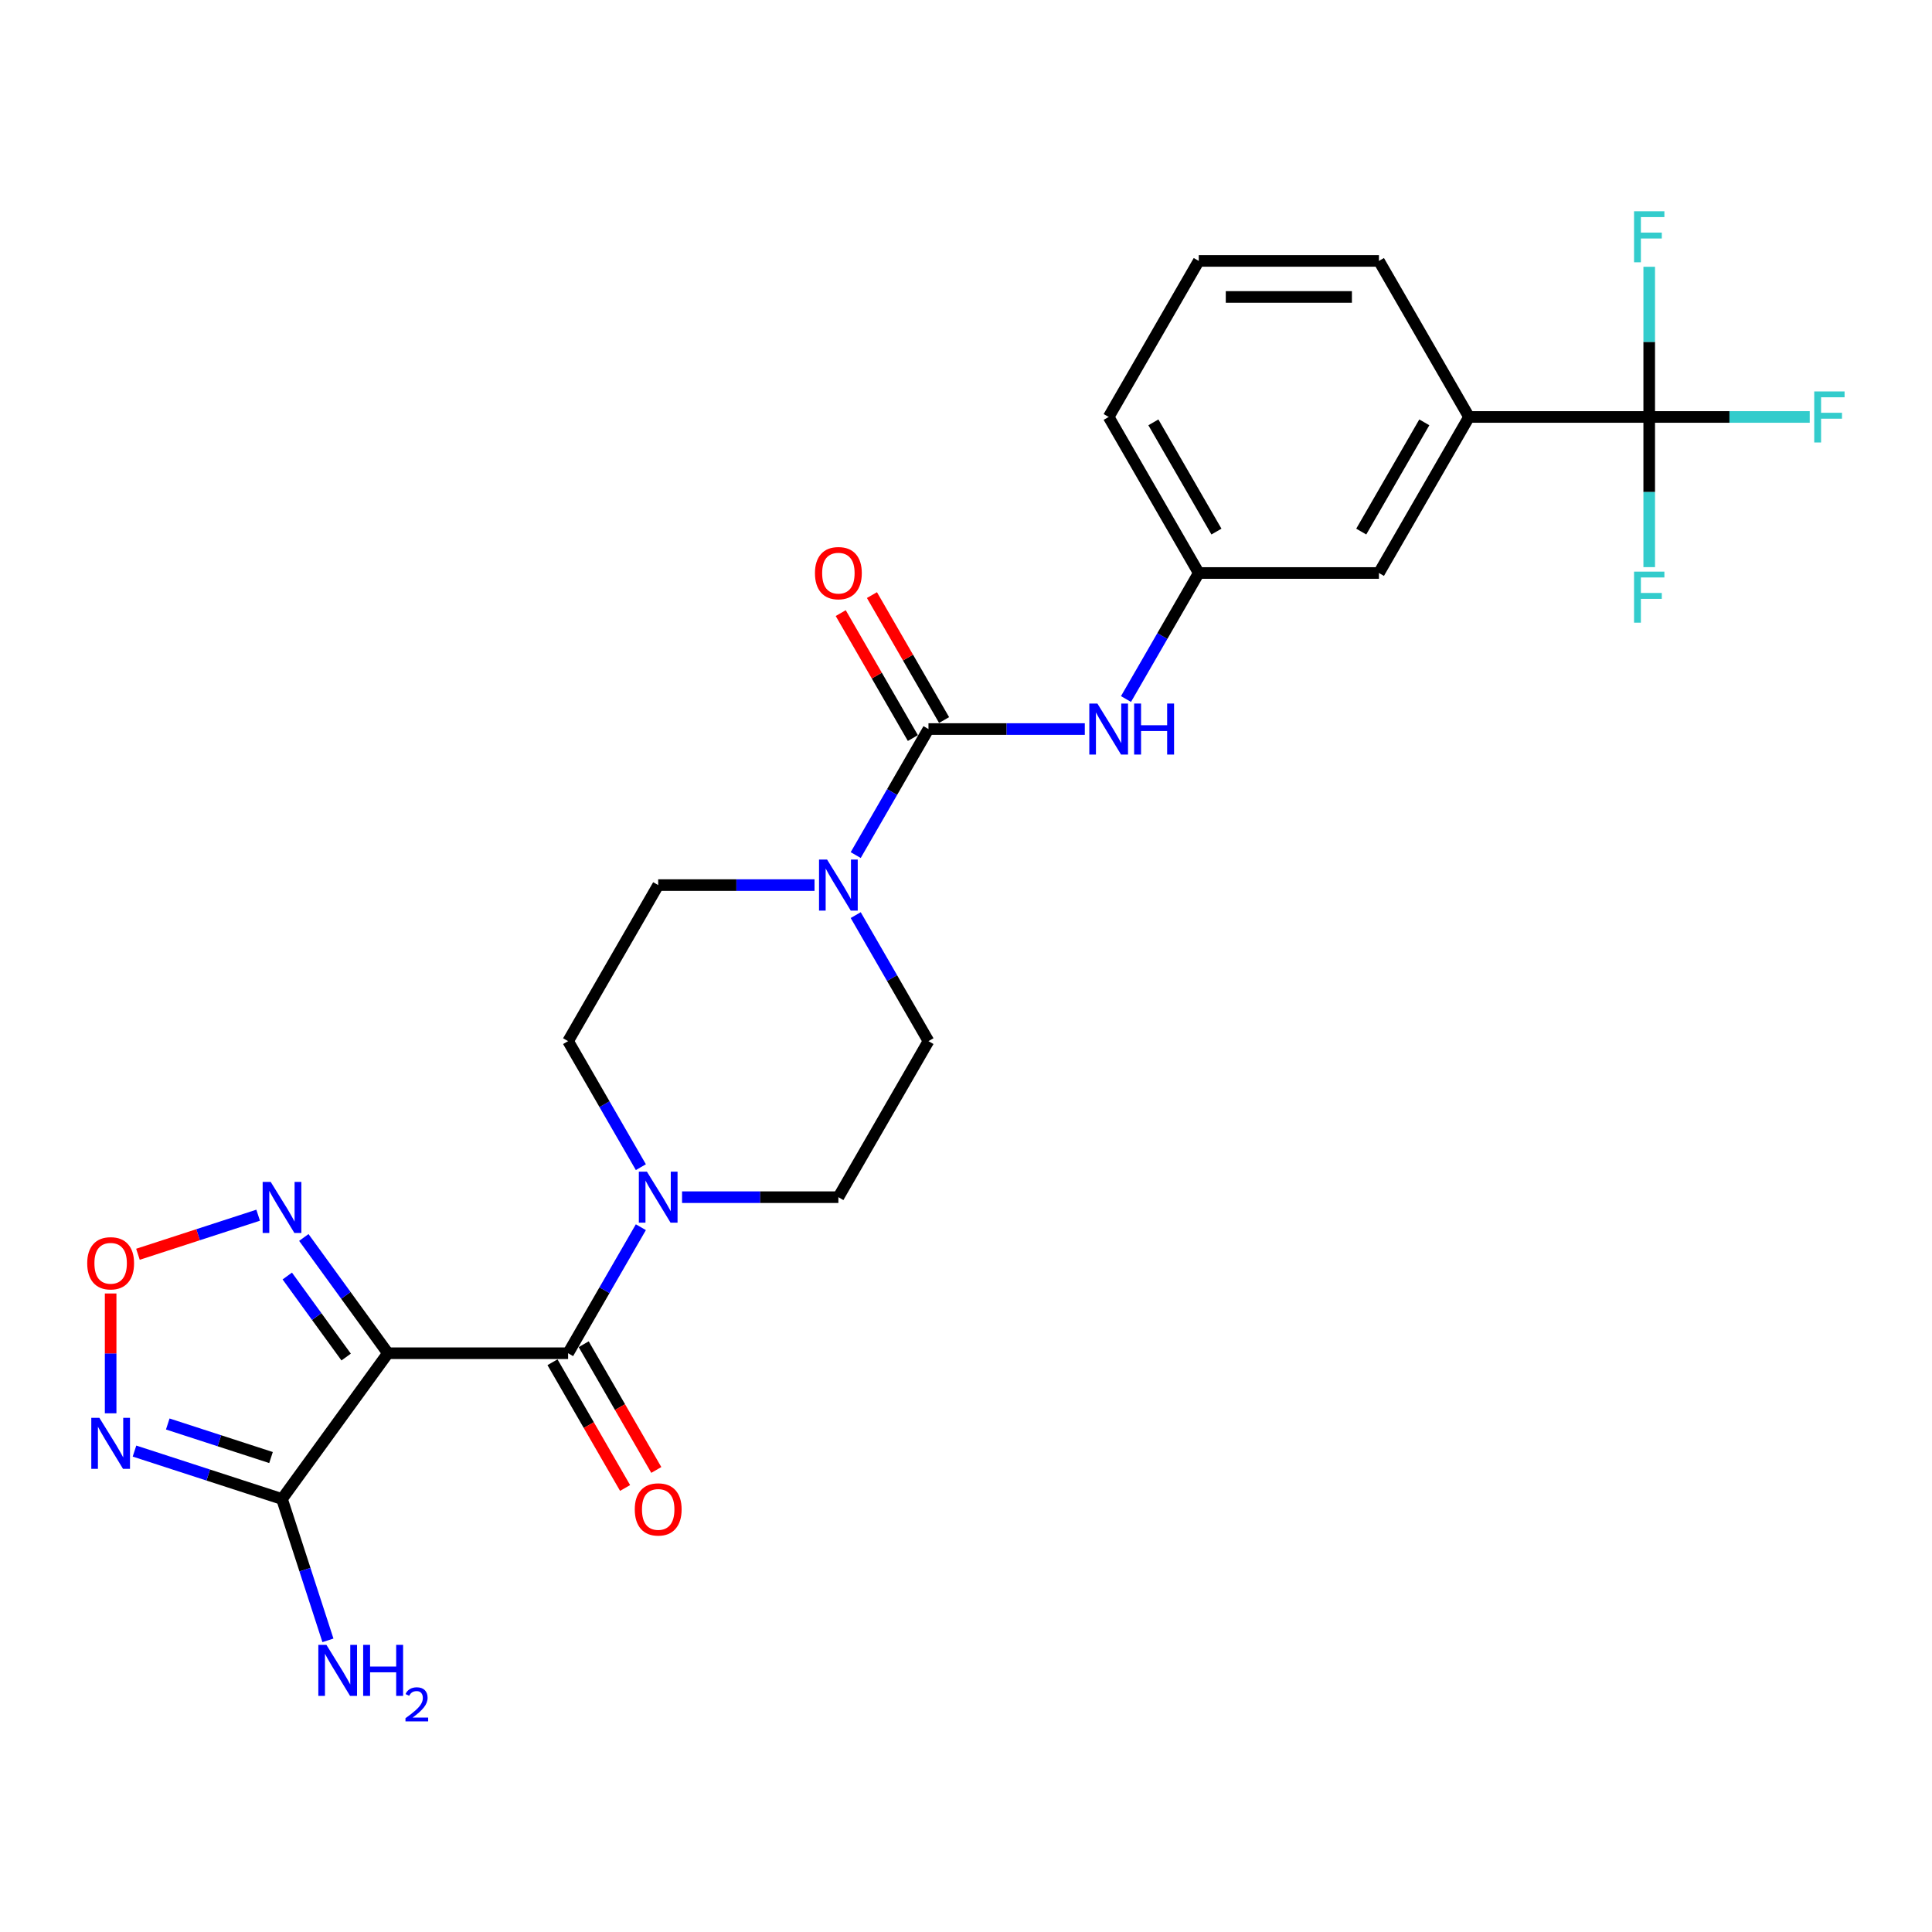 <?xml version='1.0' encoding='iso-8859-1'?>
<svg version='1.1' baseProfile='full'
              xmlns='http://www.w3.org/2000/svg'
                      xmlns:rdkit='http://www.rdkit.org/xml'
                      xmlns:xlink='http://www.w3.org/1999/xlink'
                  xml:space='preserve'
width='1000px' height='1000px' viewBox='0 0 1000 1000'>
<!-- END OF HEADER -->
<rect style='opacity:1.0;fill:#FFFFFF;stroke:none' width='1000' height='1000' x='0' y='0'> </rect>
<path class='bond-0' d='M 200.785,700.429 L 294.049,700.429' style='fill:none;fill-rule:evenodd;stroke:#000000;stroke-width:6px;stroke-linecap:butt;stroke-linejoin:miter;stroke-opacity:1' />
<path class='bond-1' d='M 200.785,700.429 L 145.966,775.881' style='fill:none;fill-rule:evenodd;stroke:#000000;stroke-width:6px;stroke-linecap:butt;stroke-linejoin:miter;stroke-opacity:1' />
<path class='bond-4' d='M 200.785,700.429 L 179.02,670.472' style='fill:none;fill-rule:evenodd;stroke:#000000;stroke-width:6px;stroke-linecap:butt;stroke-linejoin:miter;stroke-opacity:1' />
<path class='bond-4' d='M 179.02,670.472 L 157.255,640.515' style='fill:none;fill-rule:evenodd;stroke:#0000FF;stroke-width:6px;stroke-linecap:butt;stroke-linejoin:miter;stroke-opacity:1' />
<path class='bond-4' d='M 179.165,702.406 L 163.93,681.436' style='fill:none;fill-rule:evenodd;stroke:#000000;stroke-width:6px;stroke-linecap:butt;stroke-linejoin:miter;stroke-opacity:1' />
<path class='bond-4' d='M 163.93,681.436 L 148.694,660.466' style='fill:none;fill-rule:evenodd;stroke:#0000FF;stroke-width:6px;stroke-linecap:butt;stroke-linejoin:miter;stroke-opacity:1' />
<path class='bond-5' d='M 294.049,700.429 L 312.88,667.813' style='fill:none;fill-rule:evenodd;stroke:#000000;stroke-width:6px;stroke-linecap:butt;stroke-linejoin:miter;stroke-opacity:1' />
<path class='bond-5' d='M 312.88,667.813 L 331.71,635.198' style='fill:none;fill-rule:evenodd;stroke:#0000FF;stroke-width:6px;stroke-linecap:butt;stroke-linejoin:miter;stroke-opacity:1' />
<path class='bond-11' d='M 285.972,705.092 L 304.76,737.633' style='fill:none;fill-rule:evenodd;stroke:#000000;stroke-width:6px;stroke-linecap:butt;stroke-linejoin:miter;stroke-opacity:1' />
<path class='bond-11' d='M 304.76,737.633 L 323.547,770.174' style='fill:none;fill-rule:evenodd;stroke:#FF0000;stroke-width:6px;stroke-linecap:butt;stroke-linejoin:miter;stroke-opacity:1' />
<path class='bond-11' d='M 302.126,695.766 L 320.913,728.307' style='fill:none;fill-rule:evenodd;stroke:#000000;stroke-width:6px;stroke-linecap:butt;stroke-linejoin:miter;stroke-opacity:1' />
<path class='bond-11' d='M 320.913,728.307 L 339.701,760.847' style='fill:none;fill-rule:evenodd;stroke:#FF0000;stroke-width:6px;stroke-linecap:butt;stroke-linejoin:miter;stroke-opacity:1' />
<path class='bond-3' d='M 145.966,775.881 L 107.791,763.477' style='fill:none;fill-rule:evenodd;stroke:#000000;stroke-width:6px;stroke-linecap:butt;stroke-linejoin:miter;stroke-opacity:1' />
<path class='bond-3' d='M 107.791,763.477 L 69.615,751.073' style='fill:none;fill-rule:evenodd;stroke:#0000FF;stroke-width:6px;stroke-linecap:butt;stroke-linejoin:miter;stroke-opacity:1' />
<path class='bond-3' d='M 140.278,754.42 L 113.555,745.737' style='fill:none;fill-rule:evenodd;stroke:#000000;stroke-width:6px;stroke-linecap:butt;stroke-linejoin:miter;stroke-opacity:1' />
<path class='bond-3' d='M 113.555,745.737 L 86.832,737.054' style='fill:none;fill-rule:evenodd;stroke:#0000FF;stroke-width:6px;stroke-linecap:butt;stroke-linejoin:miter;stroke-opacity:1' />
<path class='bond-19' d='M 145.966,775.881 L 157.852,812.461' style='fill:none;fill-rule:evenodd;stroke:#000000;stroke-width:6px;stroke-linecap:butt;stroke-linejoin:miter;stroke-opacity:1' />
<path class='bond-19' d='M 157.852,812.461 L 169.738,849.042' style='fill:none;fill-rule:evenodd;stroke:#0000FF;stroke-width:6px;stroke-linecap:butt;stroke-linejoin:miter;stroke-opacity:1' />
<path class='bond-2' d='M 480.576,377.354 L 461.746,409.97' style='fill:none;fill-rule:evenodd;stroke:#000000;stroke-width:6px;stroke-linecap:butt;stroke-linejoin:miter;stroke-opacity:1' />
<path class='bond-2' d='M 461.746,409.97 L 442.915,442.585' style='fill:none;fill-rule:evenodd;stroke:#0000FF;stroke-width:6px;stroke-linecap:butt;stroke-linejoin:miter;stroke-opacity:1' />
<path class='bond-9' d='M 480.576,377.354 L 521.034,377.354' style='fill:none;fill-rule:evenodd;stroke:#000000;stroke-width:6px;stroke-linecap:butt;stroke-linejoin:miter;stroke-opacity:1' />
<path class='bond-9' d='M 521.034,377.354 L 561.492,377.354' style='fill:none;fill-rule:evenodd;stroke:#0000FF;stroke-width:6px;stroke-linecap:butt;stroke-linejoin:miter;stroke-opacity:1' />
<path class='bond-12' d='M 488.653,372.691 L 469.984,340.355' style='fill:none;fill-rule:evenodd;stroke:#000000;stroke-width:6px;stroke-linecap:butt;stroke-linejoin:miter;stroke-opacity:1' />
<path class='bond-12' d='M 469.984,340.355 L 451.315,308.02' style='fill:none;fill-rule:evenodd;stroke:#FF0000;stroke-width:6px;stroke-linecap:butt;stroke-linejoin:miter;stroke-opacity:1' />
<path class='bond-12' d='M 472.499,382.017 L 453.83,349.682' style='fill:none;fill-rule:evenodd;stroke:#000000;stroke-width:6px;stroke-linecap:butt;stroke-linejoin:miter;stroke-opacity:1' />
<path class='bond-12' d='M 453.83,349.682 L 435.161,317.346' style='fill:none;fill-rule:evenodd;stroke:#FF0000;stroke-width:6px;stroke-linecap:butt;stroke-linejoin:miter;stroke-opacity:1' />
<path class='bond-26' d='M 57.267,731.523 L 57.267,700.514' style='fill:none;fill-rule:evenodd;stroke:#0000FF;stroke-width:6px;stroke-linecap:butt;stroke-linejoin:miter;stroke-opacity:1' />
<path class='bond-26' d='M 57.267,700.514 L 57.267,669.506' style='fill:none;fill-rule:evenodd;stroke:#FF0000;stroke-width:6px;stroke-linecap:butt;stroke-linejoin:miter;stroke-opacity:1' />
<path class='bond-7' d='M 133.618,628.989 L 102.508,639.097' style='fill:none;fill-rule:evenodd;stroke:#0000FF;stroke-width:6px;stroke-linecap:butt;stroke-linejoin:miter;stroke-opacity:1' />
<path class='bond-7' d='M 102.508,639.097 L 71.399,649.206' style='fill:none;fill-rule:evenodd;stroke:#FF0000;stroke-width:6px;stroke-linecap:butt;stroke-linejoin:miter;stroke-opacity:1' />
<path class='bond-15' d='M 353.029,619.66 L 393.487,619.66' style='fill:none;fill-rule:evenodd;stroke:#0000FF;stroke-width:6px;stroke-linecap:butt;stroke-linejoin:miter;stroke-opacity:1' />
<path class='bond-15' d='M 393.487,619.66 L 433.944,619.66' style='fill:none;fill-rule:evenodd;stroke:#000000;stroke-width:6px;stroke-linecap:butt;stroke-linejoin:miter;stroke-opacity:1' />
<path class='bond-16' d='M 331.71,604.123 L 312.88,571.507' style='fill:none;fill-rule:evenodd;stroke:#0000FF;stroke-width:6px;stroke-linecap:butt;stroke-linejoin:miter;stroke-opacity:1' />
<path class='bond-16' d='M 312.88,571.507 L 294.049,538.892' style='fill:none;fill-rule:evenodd;stroke:#000000;stroke-width:6px;stroke-linecap:butt;stroke-linejoin:miter;stroke-opacity:1' />
<path class='bond-6' d='M 421.596,458.123 L 381.139,458.123' style='fill:none;fill-rule:evenodd;stroke:#0000FF;stroke-width:6px;stroke-linecap:butt;stroke-linejoin:miter;stroke-opacity:1' />
<path class='bond-6' d='M 381.139,458.123 L 340.681,458.123' style='fill:none;fill-rule:evenodd;stroke:#000000;stroke-width:6px;stroke-linecap:butt;stroke-linejoin:miter;stroke-opacity:1' />
<path class='bond-27' d='M 442.915,473.661 L 461.746,506.276' style='fill:none;fill-rule:evenodd;stroke:#0000FF;stroke-width:6px;stroke-linecap:butt;stroke-linejoin:miter;stroke-opacity:1' />
<path class='bond-27' d='M 461.746,506.276 L 480.576,538.892' style='fill:none;fill-rule:evenodd;stroke:#000000;stroke-width:6px;stroke-linecap:butt;stroke-linejoin:miter;stroke-opacity:1' />
<path class='bond-8' d='M 853.631,215.817 L 760.367,215.817' style='fill:none;fill-rule:evenodd;stroke:#000000;stroke-width:6px;stroke-linecap:butt;stroke-linejoin:miter;stroke-opacity:1' />
<path class='bond-20' d='M 853.631,215.817 L 895.17,215.817' style='fill:none;fill-rule:evenodd;stroke:#000000;stroke-width:6px;stroke-linecap:butt;stroke-linejoin:miter;stroke-opacity:1' />
<path class='bond-20' d='M 895.17,215.817 L 936.71,215.817' style='fill:none;fill-rule:evenodd;stroke:#33CCCC;stroke-width:6px;stroke-linecap:butt;stroke-linejoin:miter;stroke-opacity:1' />
<path class='bond-21' d='M 853.631,215.817 L 853.631,254.68' style='fill:none;fill-rule:evenodd;stroke:#000000;stroke-width:6px;stroke-linecap:butt;stroke-linejoin:miter;stroke-opacity:1' />
<path class='bond-21' d='M 853.631,254.68 L 853.631,293.543' style='fill:none;fill-rule:evenodd;stroke:#33CCCC;stroke-width:6px;stroke-linecap:butt;stroke-linejoin:miter;stroke-opacity:1' />
<path class='bond-22' d='M 853.631,215.817 L 853.631,176.954' style='fill:none;fill-rule:evenodd;stroke:#000000;stroke-width:6px;stroke-linecap:butt;stroke-linejoin:miter;stroke-opacity:1' />
<path class='bond-22' d='M 853.631,176.954 L 853.631,138.091' style='fill:none;fill-rule:evenodd;stroke:#33CCCC;stroke-width:6px;stroke-linecap:butt;stroke-linejoin:miter;stroke-opacity:1' />
<path class='bond-17' d='M 582.811,361.817 L 601.641,329.201' style='fill:none;fill-rule:evenodd;stroke:#0000FF;stroke-width:6px;stroke-linecap:butt;stroke-linejoin:miter;stroke-opacity:1' />
<path class='bond-17' d='M 601.641,329.201 L 620.472,296.586' style='fill:none;fill-rule:evenodd;stroke:#000000;stroke-width:6px;stroke-linecap:butt;stroke-linejoin:miter;stroke-opacity:1' />
<path class='bond-10' d='M 760.367,215.817 L 713.735,296.586' style='fill:none;fill-rule:evenodd;stroke:#000000;stroke-width:6px;stroke-linecap:butt;stroke-linejoin:miter;stroke-opacity:1' />
<path class='bond-10' d='M 737.219,218.606 L 704.576,275.144' style='fill:none;fill-rule:evenodd;stroke:#000000;stroke-width:6px;stroke-linecap:butt;stroke-linejoin:miter;stroke-opacity:1' />
<path class='bond-28' d='M 760.367,215.817 L 713.735,135.048' style='fill:none;fill-rule:evenodd;stroke:#000000;stroke-width:6px;stroke-linecap:butt;stroke-linejoin:miter;stroke-opacity:1' />
<path class='bond-13' d='M 480.576,538.892 L 433.944,619.66' style='fill:none;fill-rule:evenodd;stroke:#000000;stroke-width:6px;stroke-linecap:butt;stroke-linejoin:miter;stroke-opacity:1' />
<path class='bond-14' d='M 340.681,458.123 L 294.049,538.892' style='fill:none;fill-rule:evenodd;stroke:#000000;stroke-width:6px;stroke-linecap:butt;stroke-linejoin:miter;stroke-opacity:1' />
<path class='bond-18' d='M 620.472,296.586 L 713.735,296.586' style='fill:none;fill-rule:evenodd;stroke:#000000;stroke-width:6px;stroke-linecap:butt;stroke-linejoin:miter;stroke-opacity:1' />
<path class='bond-25' d='M 620.472,296.586 L 573.84,215.817' style='fill:none;fill-rule:evenodd;stroke:#000000;stroke-width:6px;stroke-linecap:butt;stroke-linejoin:miter;stroke-opacity:1' />
<path class='bond-25' d='M 629.631,275.144 L 596.988,218.606' style='fill:none;fill-rule:evenodd;stroke:#000000;stroke-width:6px;stroke-linecap:butt;stroke-linejoin:miter;stroke-opacity:1' />
<path class='bond-23' d='M 713.735,135.048 L 620.472,135.048' style='fill:none;fill-rule:evenodd;stroke:#000000;stroke-width:6px;stroke-linecap:butt;stroke-linejoin:miter;stroke-opacity:1' />
<path class='bond-23' d='M 699.746,153.701 L 634.461,153.701' style='fill:none;fill-rule:evenodd;stroke:#000000;stroke-width:6px;stroke-linecap:butt;stroke-linejoin:miter;stroke-opacity:1' />
<path class='bond-24' d='M 620.472,135.048 L 573.84,215.817' style='fill:none;fill-rule:evenodd;stroke:#000000;stroke-width:6px;stroke-linecap:butt;stroke-linejoin:miter;stroke-opacity:1' />
<path  class='atom-4' d='M 51.429 733.855
L 60.084 747.844
Q 60.942 749.224, 62.322 751.724
Q 63.703 754.223, 63.777 754.373
L 63.777 733.855
L 67.284 733.855
L 67.284 760.267
L 63.665 760.267
L 54.376 744.972
Q 53.294 743.181, 52.138 741.129
Q 51.019 739.077, 50.683 738.443
L 50.683 760.267
L 47.251 760.267
L 47.251 733.855
L 51.429 733.855
' fill='#0000FF'/>
<path  class='atom-5' d='M 140.128 611.771
L 148.783 625.76
Q 149.641 627.141, 151.021 629.64
Q 152.402 632.14, 152.476 632.289
L 152.476 611.771
L 155.983 611.771
L 155.983 638.183
L 152.364 638.183
L 143.075 622.888
Q 141.993 621.097, 140.837 619.045
Q 139.718 616.994, 139.382 616.36
L 139.382 638.183
L 135.95 638.183
L 135.95 611.771
L 140.128 611.771
' fill='#0000FF'/>
<path  class='atom-6' d='M 334.843 606.454
L 343.497 620.444
Q 344.355 621.824, 345.736 624.323
Q 347.116 626.823, 347.191 626.972
L 347.191 606.454
L 350.697 606.454
L 350.697 632.866
L 347.079 632.866
L 337.79 617.571
Q 336.708 615.78, 335.551 613.729
Q 334.432 611.677, 334.096 611.043
L 334.096 632.866
L 330.664 632.866
L 330.664 606.454
L 334.843 606.454
' fill='#0000FF'/>
<path  class='atom-7' d='M 428.106 444.917
L 436.761 458.906
Q 437.619 460.287, 438.999 462.786
Q 440.38 465.286, 440.454 465.435
L 440.454 444.917
L 443.961 444.917
L 443.961 471.329
L 440.342 471.329
L 431.053 456.034
Q 429.971 454.243, 428.815 452.191
Q 427.696 450.14, 427.36 449.505
L 427.36 471.329
L 423.928 471.329
L 423.928 444.917
L 428.106 444.917
' fill='#0000FF'/>
<path  class='atom-8' d='M 45.143 653.872
Q 45.143 647.53, 48.277 643.986
Q 51.41 640.442, 57.267 640.442
Q 63.124 640.442, 66.258 643.986
Q 69.392 647.53, 69.392 653.872
Q 69.392 660.288, 66.221 663.944
Q 63.05 667.563, 57.267 667.563
Q 51.448 667.563, 48.277 663.944
Q 45.143 660.326, 45.143 653.872
M 57.267 664.578
Q 61.296 664.578, 63.46 661.892
Q 65.661 659.169, 65.661 653.872
Q 65.661 648.686, 63.46 646.075
Q 61.296 643.426, 57.267 643.426
Q 53.238 643.426, 51.037 646.038
Q 48.874 648.649, 48.874 653.872
Q 48.874 659.206, 51.037 661.892
Q 53.238 664.578, 57.267 664.578
' fill='#FF0000'/>
<path  class='atom-10' d='M 568.002 364.148
L 576.656 378.138
Q 577.514 379.518, 578.895 382.017
Q 580.275 384.517, 580.35 384.666
L 580.35 364.148
L 583.856 364.148
L 583.856 390.56
L 580.238 390.56
L 570.949 375.265
Q 569.867 373.474, 568.71 371.423
Q 567.591 369.371, 567.255 368.737
L 567.255 390.56
L 563.823 390.56
L 563.823 364.148
L 568.002 364.148
' fill='#0000FF'/>
<path  class='atom-10' d='M 587.027 364.148
L 590.609 364.148
L 590.609 375.377
L 604.113 375.377
L 604.113 364.148
L 607.695 364.148
L 607.695 390.56
L 604.113 390.56
L 604.113 378.362
L 590.609 378.362
L 590.609 390.56
L 587.027 390.56
L 587.027 364.148
' fill='#0000FF'/>
<path  class='atom-12' d='M 328.557 781.272
Q 328.557 774.93, 331.69 771.386
Q 334.824 767.842, 340.681 767.842
Q 346.538 767.842, 349.671 771.386
Q 352.805 774.93, 352.805 781.272
Q 352.805 787.689, 349.634 791.345
Q 346.463 794.963, 340.681 794.963
Q 334.861 794.963, 331.69 791.345
Q 328.557 787.726, 328.557 781.272
M 340.681 791.979
Q 344.71 791.979, 346.874 789.293
Q 349.075 786.57, 349.075 781.272
Q 349.075 776.087, 346.874 773.475
Q 344.71 770.827, 340.681 770.827
Q 336.652 770.827, 334.451 773.438
Q 332.287 776.049, 332.287 781.272
Q 332.287 786.607, 334.451 789.293
Q 336.652 791.979, 340.681 791.979
' fill='#FF0000'/>
<path  class='atom-13' d='M 421.82 296.66
Q 421.82 290.318, 424.954 286.774
Q 428.087 283.23, 433.944 283.23
Q 439.801 283.23, 442.935 286.774
Q 446.069 290.318, 446.069 296.66
Q 446.069 303.077, 442.898 306.733
Q 439.727 310.351, 433.944 310.351
Q 428.125 310.351, 424.954 306.733
Q 421.82 303.114, 421.82 296.66
M 433.944 307.367
Q 437.973 307.367, 440.137 304.681
Q 442.338 301.958, 442.338 296.66
Q 442.338 291.475, 440.137 288.863
Q 437.973 286.215, 433.944 286.215
Q 429.915 286.215, 427.714 288.826
Q 425.551 291.437, 425.551 296.66
Q 425.551 301.995, 427.714 304.681
Q 429.915 307.367, 433.944 307.367
' fill='#FF0000'/>
<path  class='atom-20' d='M 168.948 851.374
L 177.603 865.363
Q 178.461 866.743, 179.841 869.243
Q 181.222 871.742, 181.296 871.892
L 181.296 851.374
L 184.803 851.374
L 184.803 877.786
L 181.184 877.786
L 171.895 862.491
Q 170.813 860.7, 169.657 858.648
Q 168.538 856.596, 168.202 855.962
L 168.202 877.786
L 164.77 877.786
L 164.77 851.374
L 168.948 851.374
' fill='#0000FF'/>
<path  class='atom-20' d='M 187.974 851.374
L 191.555 851.374
L 191.555 862.603
L 205.06 862.603
L 205.06 851.374
L 208.641 851.374
L 208.641 877.786
L 205.06 877.786
L 205.06 865.587
L 191.555 865.587
L 191.555 877.786
L 187.974 877.786
L 187.974 851.374
' fill='#0000FF'/>
<path  class='atom-20' d='M 209.921 876.859
Q 210.562 875.21, 212.088 874.299
Q 213.615 873.363, 215.732 873.363
Q 218.367 873.363, 219.844 874.791
Q 221.321 876.219, 221.321 878.755
Q 221.321 881.34, 219.401 883.753
Q 217.505 886.166, 213.565 889.022
L 221.617 889.022
L 221.617 890.992
L 209.872 890.992
L 209.872 889.342
Q 213.122 887.028, 215.043 885.304
Q 216.988 883.581, 217.923 882.03
Q 218.859 880.479, 218.859 878.878
Q 218.859 877.204, 218.022 876.268
Q 217.185 875.333, 215.732 875.333
Q 214.329 875.333, 213.393 875.899
Q 212.457 876.465, 211.793 877.721
L 209.921 876.859
' fill='#0000FF'/>
<path  class='atom-21' d='M 939.042 202.611
L 954.747 202.611
L 954.747 205.633
L 942.586 205.633
L 942.586 213.653
L 953.404 213.653
L 953.404 216.712
L 942.586 216.712
L 942.586 229.023
L 939.042 229.023
L 939.042 202.611
' fill='#33CCCC'/>
<path  class='atom-22' d='M 845.778 295.874
L 861.484 295.874
L 861.484 298.896
L 849.322 298.896
L 849.322 306.917
L 860.141 306.917
L 860.141 309.976
L 849.322 309.976
L 849.322 322.287
L 845.778 322.287
L 845.778 295.874
' fill='#33CCCC'/>
<path  class='atom-23' d='M 845.778 109.347
L 861.484 109.347
L 861.484 112.369
L 849.322 112.369
L 849.322 120.39
L 860.141 120.39
L 860.141 123.449
L 849.322 123.449
L 849.322 135.759
L 845.778 135.759
L 845.778 109.347
' fill='#33CCCC'/>
</svg>

